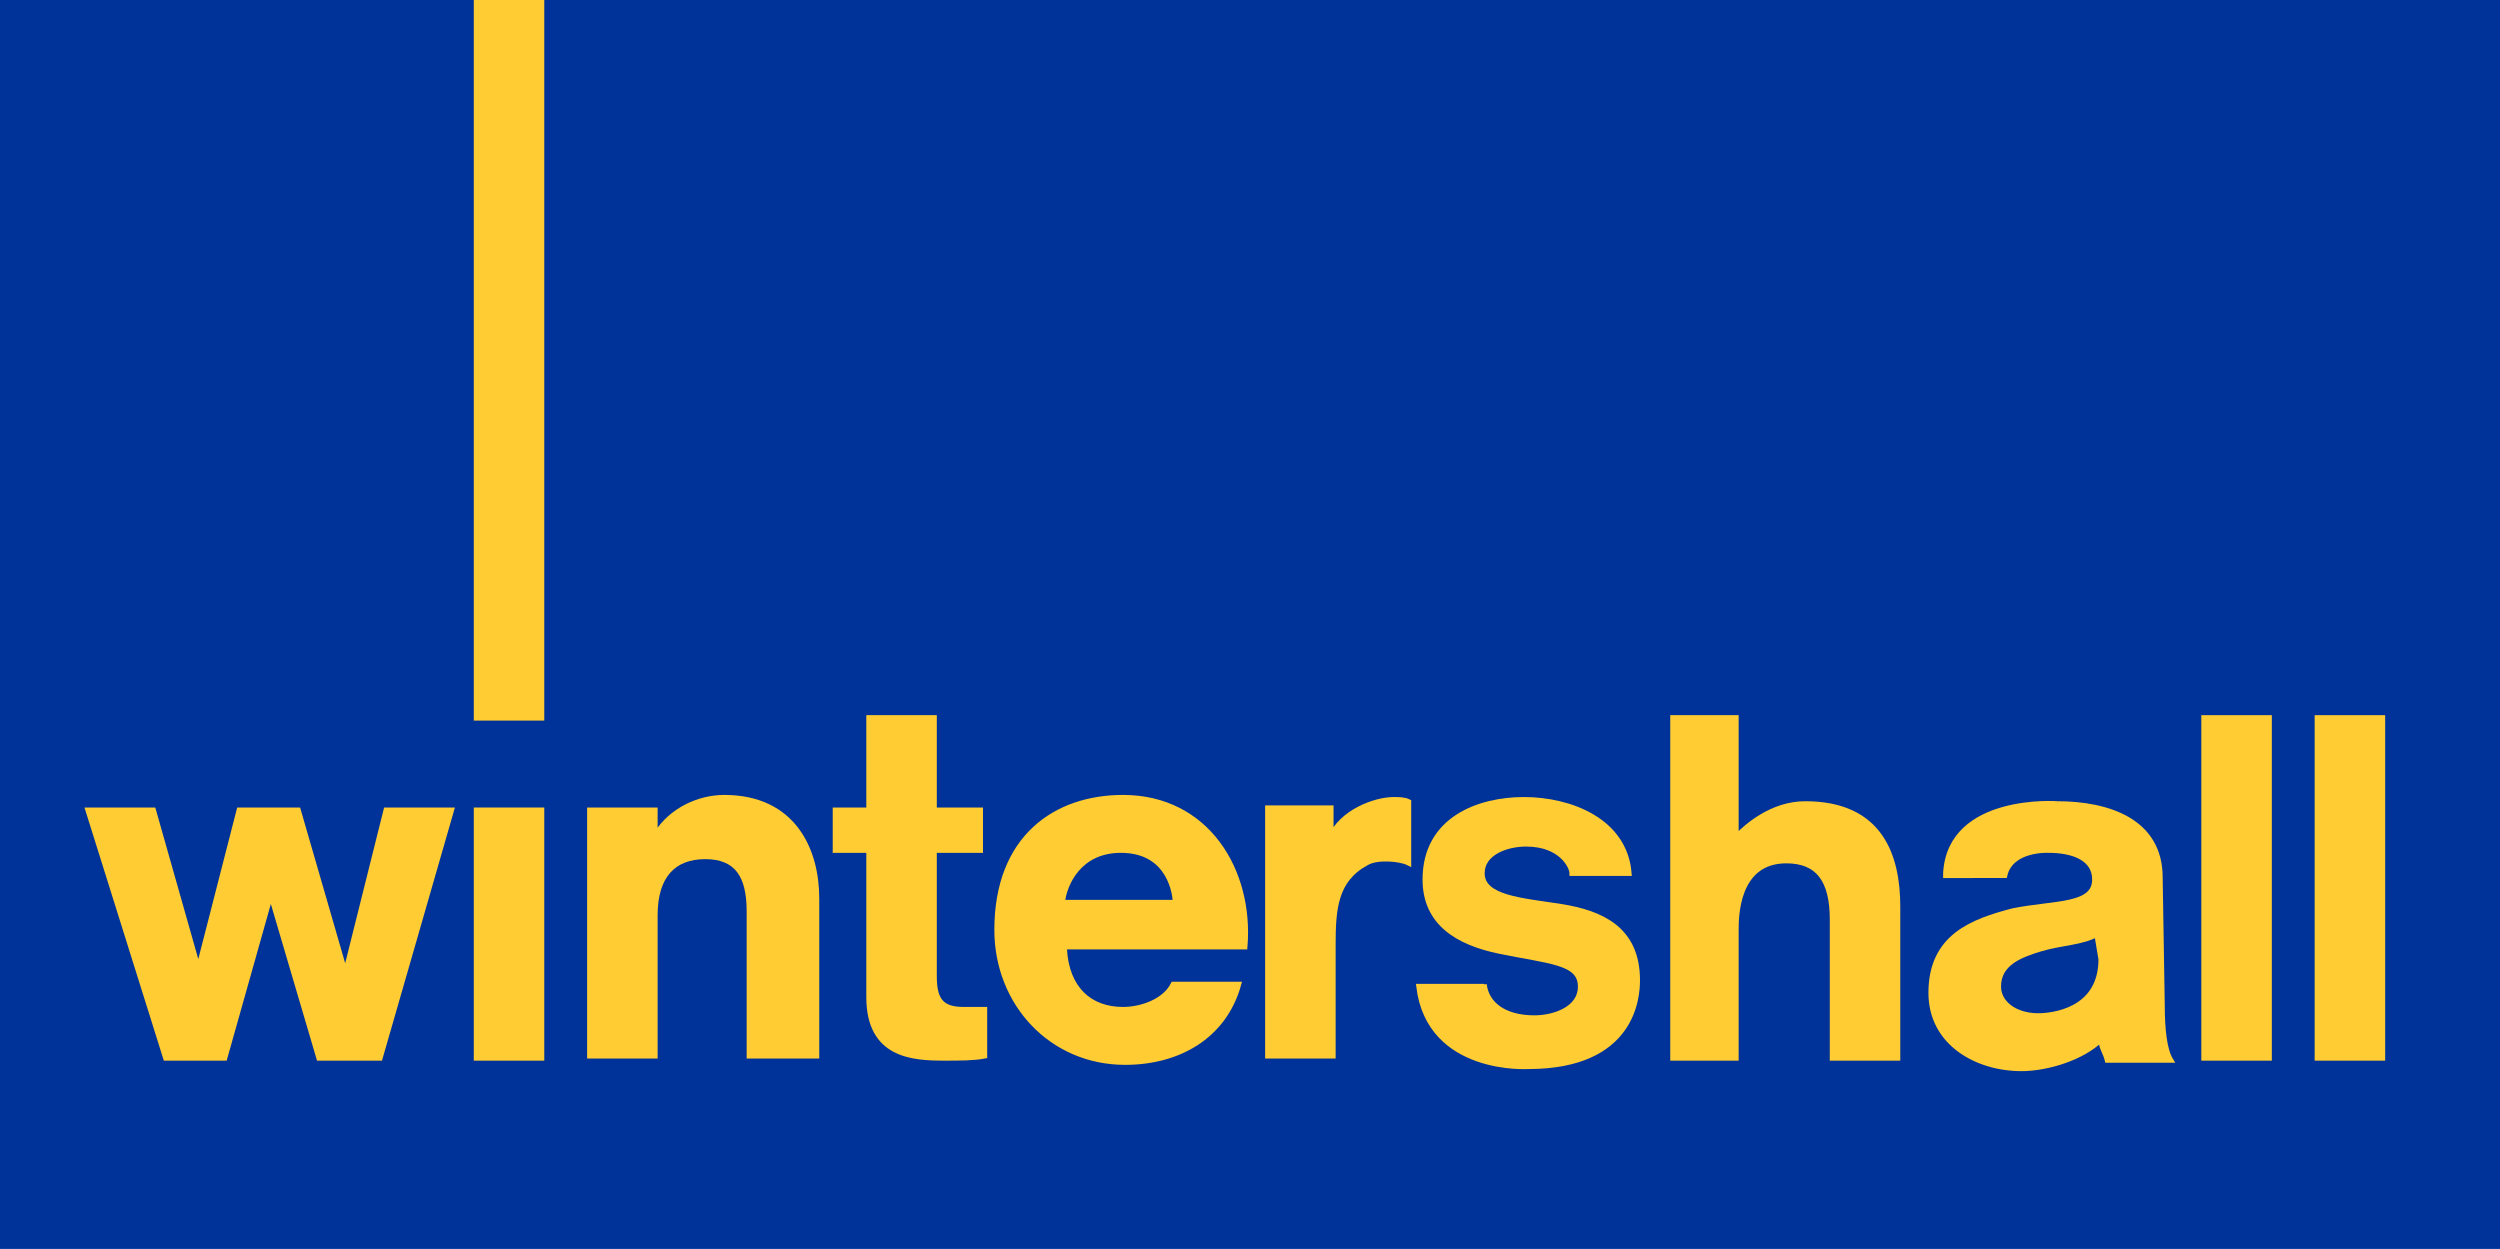 <svg xmlns="http://www.w3.org/2000/svg" xmlns:xlink="http://www.w3.org/1999/xlink" id="Logo" x="0px" y="0px" width="119.1px" height="59.5px" viewBox="0 0 119.1 59.5" style="enable-background:new 0 0 119.1 59.5;" xml:space="preserve"><style type="text/css">	.st0{fill:#003399;}	.st1{fill:#FFCC33;}	.st2{fill:none;stroke:#FFCC33;stroke-width:0.259;}</style><polygon id="Blauer_Hintergrund" class="st0" points="0,0 119.1,0 119.1,59.5 0,59.5 0,0 "></polygon><g id="Wintershall_Schriftzug">	<polygon class="st1" points="18.1,50.4 15.2,50.4 12.9,42.6 12.9,42.6 10.7,50.4 7.9,50.4 4.2,38.6 7.3,38.6 9.4,46 9.5,46    11.4,38.6 14.2,38.6 16.4,46.2 16.5,46.2 18.4,38.6 21.5,38.6 18.1,50.4  "></polygon>	<polygon class="st2" points="18.1,50.4 15.2,50.4 12.9,42.6 12.9,42.6 10.7,50.4 7.9,50.4 4.2,38.6 7.3,38.6 9.4,46 9.5,46    11.4,38.6 14.2,38.6 16.4,46.2 16.5,46.2 18.4,38.6 21.5,38.6 18.1,50.4  "></polygon>	<polygon class="st1" points="22.7,38.6 25.8,38.6 25.8,50.4 22.7,50.4 22.7,38.6  "></polygon>	<polygon class="st2" points="22.7,38.6 25.8,38.6 25.8,50.4 22.7,50.4 22.7,38.6  "></polygon>	<path class="st1" d="M28.1,38.6h3.1v1.1h0.1c0.7-1.1,2-1.7,3.2-1.7c3.3,0,4.4,2.5,4.4,4.8v7.5h-3.2v-6.9c0-1.7-0.6-2.6-2.1-2.6   c-1.5,0-2.4,0.9-2.4,2.8v6.7h-3.1V38.6L28.1,38.6z"></path>	<path class="st2" d="M28.1,38.6h3.1v1.1h0.1c0.7-1.1,2-1.7,3.2-1.7c3.3,0,4.4,2.5,4.4,4.8v7.5h-3.2v-6.9c0-1.7-0.6-2.6-2.1-2.6   c-1.5,0-2.4,0.9-2.4,2.8v6.7h-3.1V38.6L28.1,38.6z"></path>	<path class="st1" d="M44.5,38.6h2.2v1.9h-2.2v6c0,1.1,0.3,1.6,1.4,1.6c0.3,0,0.7,0,1,0v2.2c-0.5,0.1-1.2,0.1-1.9,0.1   c-1.5,0-3.6-0.1-3.6-2.9v-7h-1.6v-1.9h1.6v-4.4h3.1V38.6L44.5,38.6z"></path>	<path class="st2" d="M44.5,38.6h2.2v1.9h-2.2v6c0,1.1,0.3,1.6,1.4,1.6c0.3,0,0.7,0,1,0v2.2c-0.5,0.1-1.2,0.1-1.9,0.1   c-1.5,0-3.6-0.1-3.6-2.9v-7h-1.6v-1.9h1.6v-4.4h3.1V38.6L44.5,38.6z"></path>	<path class="st1" d="M50.7,45.2c0.1,1.9,1.2,2.9,2.8,2.9c0.9,0,2-0.4,2.4-1.2H59c-0.7,2.5-2.9,3.7-5.4,3.7c-3.5,0-6.1-2.8-6.1-6.3   c0-4.4,2.8-6.3,6-6.3c4,0,6.1,3.5,5.8,7.1H50.7L50.7,45.2z M56,43c0-0.3-0.2-2.5-2.6-2.5c-2,0-2.7,1.6-2.8,2.5H56L56,43z"></path>	<path class="st2" d="M50.7,45.2c0.1,1.9,1.2,2.9,2.8,2.9c0.9,0,2-0.4,2.4-1.2H59c-0.7,2.5-2.9,3.7-5.4,3.7c-3.5,0-6.1-2.8-6.1-6.3   c0-4.4,2.8-6.3,6-6.3c4,0,6.1,3.5,5.8,7.1H50.7L50.7,45.2z M56,43c0-0.3-0.2-2.5-2.6-2.5c-2,0-2.7,1.6-2.8,2.5H56L56,43z"></path>	<path class="st1" d="M60.5,38.5h2.9v1.4h0c0.5-1.2,2.1-1.8,3-1.8c0.2,0,0.5,0,0.7,0.1v2.9c-0.4-0.2-1.5-0.3-2,0   c-1.5,0.8-1.6,2.2-1.6,3.9v5.3h-3.1V38.5L60.5,38.5z"></path>	<path class="st2" d="M60.5,38.5h2.9v1.4h0c0.5-1.2,2.1-1.8,3-1.8c0.2,0,0.5,0,0.7,0.1v2.9c-0.4-0.2-1.5-0.3-2,0   c-1.5,0.8-1.6,2.2-1.6,3.9v5.3h-3.1V38.5L60.5,38.5z"></path>	<path class="st1" d="M70.7,46.9c0.1,0.9,0.9,1.6,2.4,1.6c0.9,0,2.2-0.4,2.2-1.5c0-1.2-1.5-1.2-3.9-1.7c-1.9-0.4-3.5-1.3-3.5-3.4   c0-2.9,2.6-3.8,4.7-3.8c2.2,0,4.8,1,5,3.5h-2.7c0-0.3-0.5-1.4-2.2-1.4c-0.9,0-2.1,0.4-2.1,1.4c0,1.2,1.9,1.3,3.8,1.6   c1.8,0.3,3.6,1,3.6,3.5c0,0.8-0.2,4.1-5.2,4.1c0,0-4.7,0.3-5.2-3.8H70.7L70.7,46.9z"></path>	<path class="st2" d="M70.7,46.9c0.1,0.9,0.9,1.6,2.4,1.6c0.9,0,2.2-0.4,2.2-1.5c0-1.2-1.5-1.2-3.9-1.7c-1.9-0.4-3.5-1.3-3.5-3.4   c0-2.9,2.6-3.8,4.7-3.8c2.2,0,4.8,1,5,3.5h-2.7c0-0.3-0.5-1.4-2.2-1.4c-0.9,0-2.1,0.4-2.1,1.4c0,1.2,1.9,1.3,3.8,1.6   c1.8,0.3,3.6,1,3.6,3.5c0,0.8-0.2,4.1-5.2,4.1c0,0-4.7,0.3-5.2-3.8H70.7L70.7,46.9z"></path>	<path class="st1" d="M79.7,34.2h3v5.6h0.1c0.4-0.4,1.6-1.5,3.2-1.5c3.6,0,4.4,2.5,4.4,4.9v7.2h-3.1v-6.6c0-1.9-0.7-2.8-2.2-2.8   c-2.4,0-2.4,2.7-2.4,3.3v6.1h-3V34.2L79.7,34.2z"></path>	<path class="st2" d="M79.7,34.2h3v5.6h0.1c0.4-0.4,1.6-1.5,3.2-1.5c3.6,0,4.4,2.5,4.4,4.9v7.2h-3.1v-6.6c0-1.9-0.7-2.8-2.2-2.8   c-2.4,0-2.4,2.7-2.4,3.3v6.1h-3V34.2L79.7,34.2z"></path>	<path class="st1" d="M92.7,41.6c0.2-3.7,5.4-3.3,5.3-3.3c2.4,0,4.9,0.8,4.9,3.5l0.1,6.1c0,1.1,0.1,2.1,0.4,2.6h-3   c-0.1-0.4-0.3-0.6-0.3-1c-0.9,0.9-2.6,1.4-3.8,1.4c-2.1,0-4.3-1.2-4.3-3.6c0-2.7,2-3.4,3.9-3.9c2-0.4,3.9-0.2,3.9-1.5   c0-1-1-1.4-2.2-1.4c0,0-1.8-0.1-2.1,1.2H92.7L92.7,41.6z M99.9,44.5c-0.7,0.4-1.7,0.4-2.7,0.7c-1,0.3-2,0.7-2,1.8   c0,0.8,0.8,1.4,1.9,1.4c0.6,0,3-0.2,3-2.7L99.9,44.5L99.9,44.5z"></path>	<path class="st2" d="M92.7,41.6c0.2-3.7,5.4-3.3,5.3-3.3c2.4,0,4.9,0.8,4.9,3.5l0.1,6.1c0,1.1,0.1,2.1,0.4,2.6h-3   c-0.1-0.4-0.3-0.6-0.3-1c-0.9,0.9-2.6,1.4-3.8,1.4c-2.1,0-4.3-1.2-4.3-3.6c0-2.7,2-3.4,3.9-3.9c2-0.4,3.9-0.2,3.9-1.5   c0-1-1-1.4-2.2-1.4c0,0-1.8-0.1-2.1,1.2H92.7L92.7,41.6z M99.9,44.5c-0.7,0.4-1.7,0.4-2.7,0.7c-1,0.3-2,0.7-2,1.8   c0,0.8,0.8,1.4,1.9,1.4c0.6,0,3-0.2,3-2.7L99.9,44.5L99.9,44.5z"></path>	<polygon class="st1" points="105,34.2 108.1,34.2 108.1,50.4 105,50.4 105,34.2  "></polygon>	<polygon class="st2" points="105,34.2 108.1,34.2 108.1,50.4 105,50.4 105,34.2  "></polygon>	<polygon class="st1" points="110.4,34.2 113.5,34.2 113.5,50.4 110.4,50.4 110.4,34.2  "></polygon>	<polygon class="st2" points="110.4,34.2 113.5,34.2 113.5,50.4 110.4,50.4 110.4,34.2  "></polygon>	<polyline class="st1" points="25.8,0 25.8,34.2 22.7,34.2 22.7,0  "></polyline>	<polyline class="st2" points="25.8,0 25.8,34.2 22.7,34.2 22.7,0  "></polyline></g></svg>